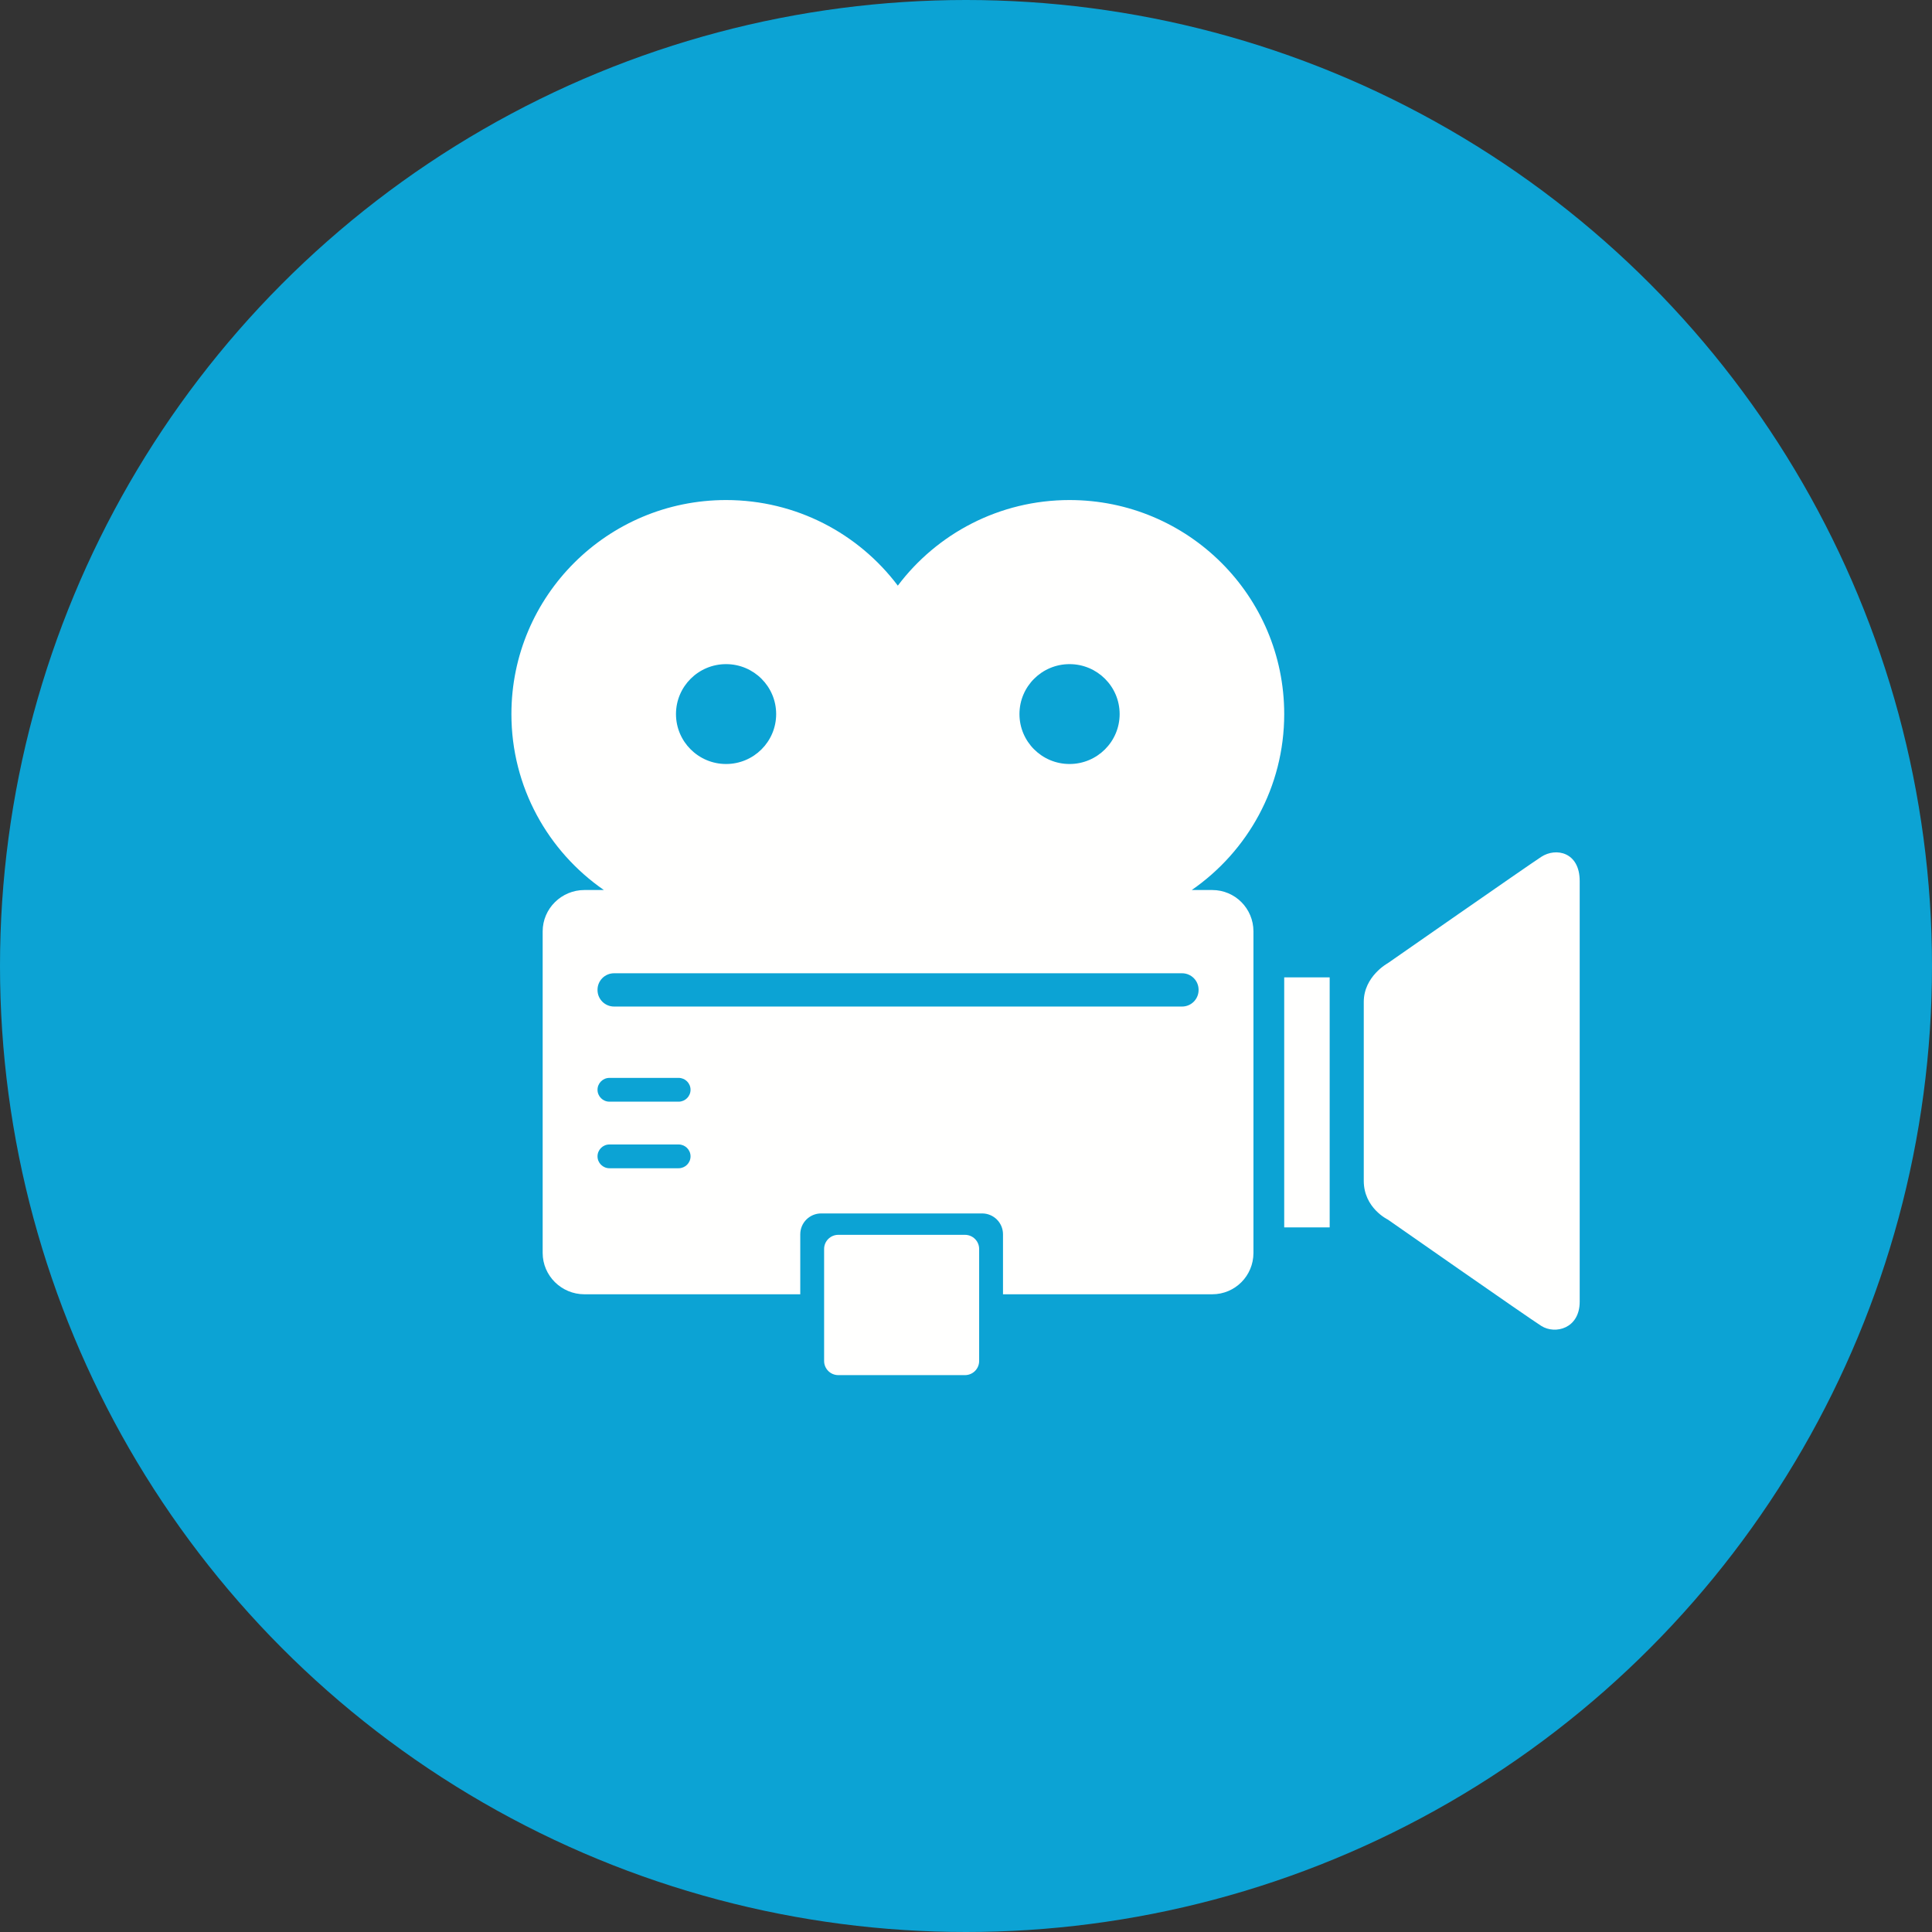 <?xml version="1.0" encoding="UTF-8"?>
<svg width="170px" height="170px" viewBox="0 0 170 170" version="1.1" xmlns="http://www.w3.org/2000/svg" xmlns:xlink="http://www.w3.org/1999/xlink">
    <rect x="0" y="0" width="170" height="170" fill="#333333" stroke="none"/>
    <!-- Generator: Sketch 51.2 (57519) - http://www.bohemiancoding.com/sketch -->
    <title>documentary-films</title>
    <desc>Created with Sketch.</desc>
    <defs>
        <circle id="path-1" cx="85" cy="85" r="85"></circle>
    </defs>
    <g id="Welcome" stroke="none" stroke-width="1" fill="none" fill-rule="evenodd">
        <g id="Client-Version" transform="translate(-859, -1176)">
            <g id="Group-5" transform="translate(128, 1176)">
                <g id="Bitmap" transform="translate(731, 0)">
                    <g id="documentary-films">
                        <mask id="mask-2" fill="white">
                            <use xlink:href="#path-1"></use>
                        </mask>
                        <use id="Mask" fill="#0CA3D4" fill-rule="nonzero" xlink:href="#path-1"></use>
                        <g id="Movie-Icon---Shutterstock" mask="url(#mask-2)">
                            <g transform="translate(45, 44)">
                                <polygon id="Fill-1" fill="#FFFFFE" points="68 64 72 64 72 42 68 42"></polygon>
                                <path d="M90.622,31.393 C89.339,32.232 77.111,40.755 77.111,40.755 C77.111,40.755 75,41.902 75,44.159 L75,59.904 C75,62.303 77.111,63.308 77.111,63.308 C77.111,63.308 89.395,71.892 90.622,72.67 C91.849,73.447 94,72.897 94,70.542 L94,33.521 C94,30.967 91.905,30.554 90.622,31.393" id="Fill-2" fill="#FFFFFE"></path>
                                <g id="Group-6" stroke-width="1" fill="none">
                                    <path d="M39.909,64.655 L28.764,64.655 C28.074,64.655 27.515,65.212 27.515,65.899 L27.515,75.755 C27.515,76.443 28.074,77 28.764,77 L39.909,77 C40.599,77 41.157,76.443 41.157,75.755 L41.157,65.899 C41.157,65.212 40.599,64.655 39.909,64.655" id="Fill-3" fill="#FFFFFE"></path>
                                    <path d="M60.466,43.115 C60.466,43.918 59.814,44.568 59.009,44.568 L9.034,44.568 C8.229,44.568 7.577,43.918 7.577,43.115 L7.577,43.091 C7.577,42.289 8.229,41.639 9.034,41.639 L59.009,41.639 C59.814,41.639 60.466,42.289 60.466,43.091 L60.466,43.115 Z M14.713,52.938 L8.627,52.938 C8.047,52.938 7.577,52.469 7.577,51.891 C7.577,51.314 8.047,50.845 8.627,50.845 L14.713,50.845 C15.292,50.845 15.762,51.314 15.762,51.891 C15.762,52.469 15.292,52.938 14.713,52.938 Z M14.713,58.796 L8.627,58.796 C8.047,58.796 7.577,58.328 7.577,57.75 C7.577,57.172 8.047,56.704 8.627,56.704 L14.713,56.704 C15.292,56.704 15.762,57.172 15.762,57.75 C15.762,58.328 15.292,58.796 14.713,58.796 Z M18.889,14.438 C21.323,14.438 23.296,16.405 23.296,18.832 C23.296,21.258 21.323,23.226 18.889,23.226 C16.455,23.226 14.481,21.258 14.481,18.832 C14.481,16.405 16.455,14.438 18.889,14.438 Z M49.111,14.438 C51.545,14.438 53.519,16.405 53.519,18.832 C53.519,21.258 51.545,23.226 49.111,23.226 C46.677,23.226 44.704,21.258 44.704,18.832 C44.704,16.405 46.677,14.438 49.111,14.438 Z M61.665,34.315 L59.863,34.315 C64.779,30.915 68,25.249 68,18.832 C68,8.431 59.543,0 49.111,0 C42.932,0 37.446,2.958 34,7.532 C30.554,2.958 25.068,0 18.889,0 C8.457,0 0,8.431 0,18.832 C0,25.249 3.221,30.915 8.137,34.315 L6.421,34.315 C4.406,34.315 2.75,35.944 2.75,37.954 L2.75,66.247 C2.75,68.257 4.406,69.886 6.421,69.886 L25.417,69.886 L25.417,64.605 C25.417,63.593 26.24,62.772 27.256,62.772 L41.417,62.772 C42.433,62.772 43.256,63.593 43.256,64.605 L43.256,69.886 L61.665,69.886 C63.681,69.886 65.293,68.257 65.293,66.247 L65.293,37.954 C65.293,35.944 63.681,34.315 61.665,34.315 Z" id="Fill-5" fill="#FFFFFE"></path>
                                </g>
                            </g>
                        </g>
                    </g>
                </g>
            </g>
        </g>
    </g>
</svg>